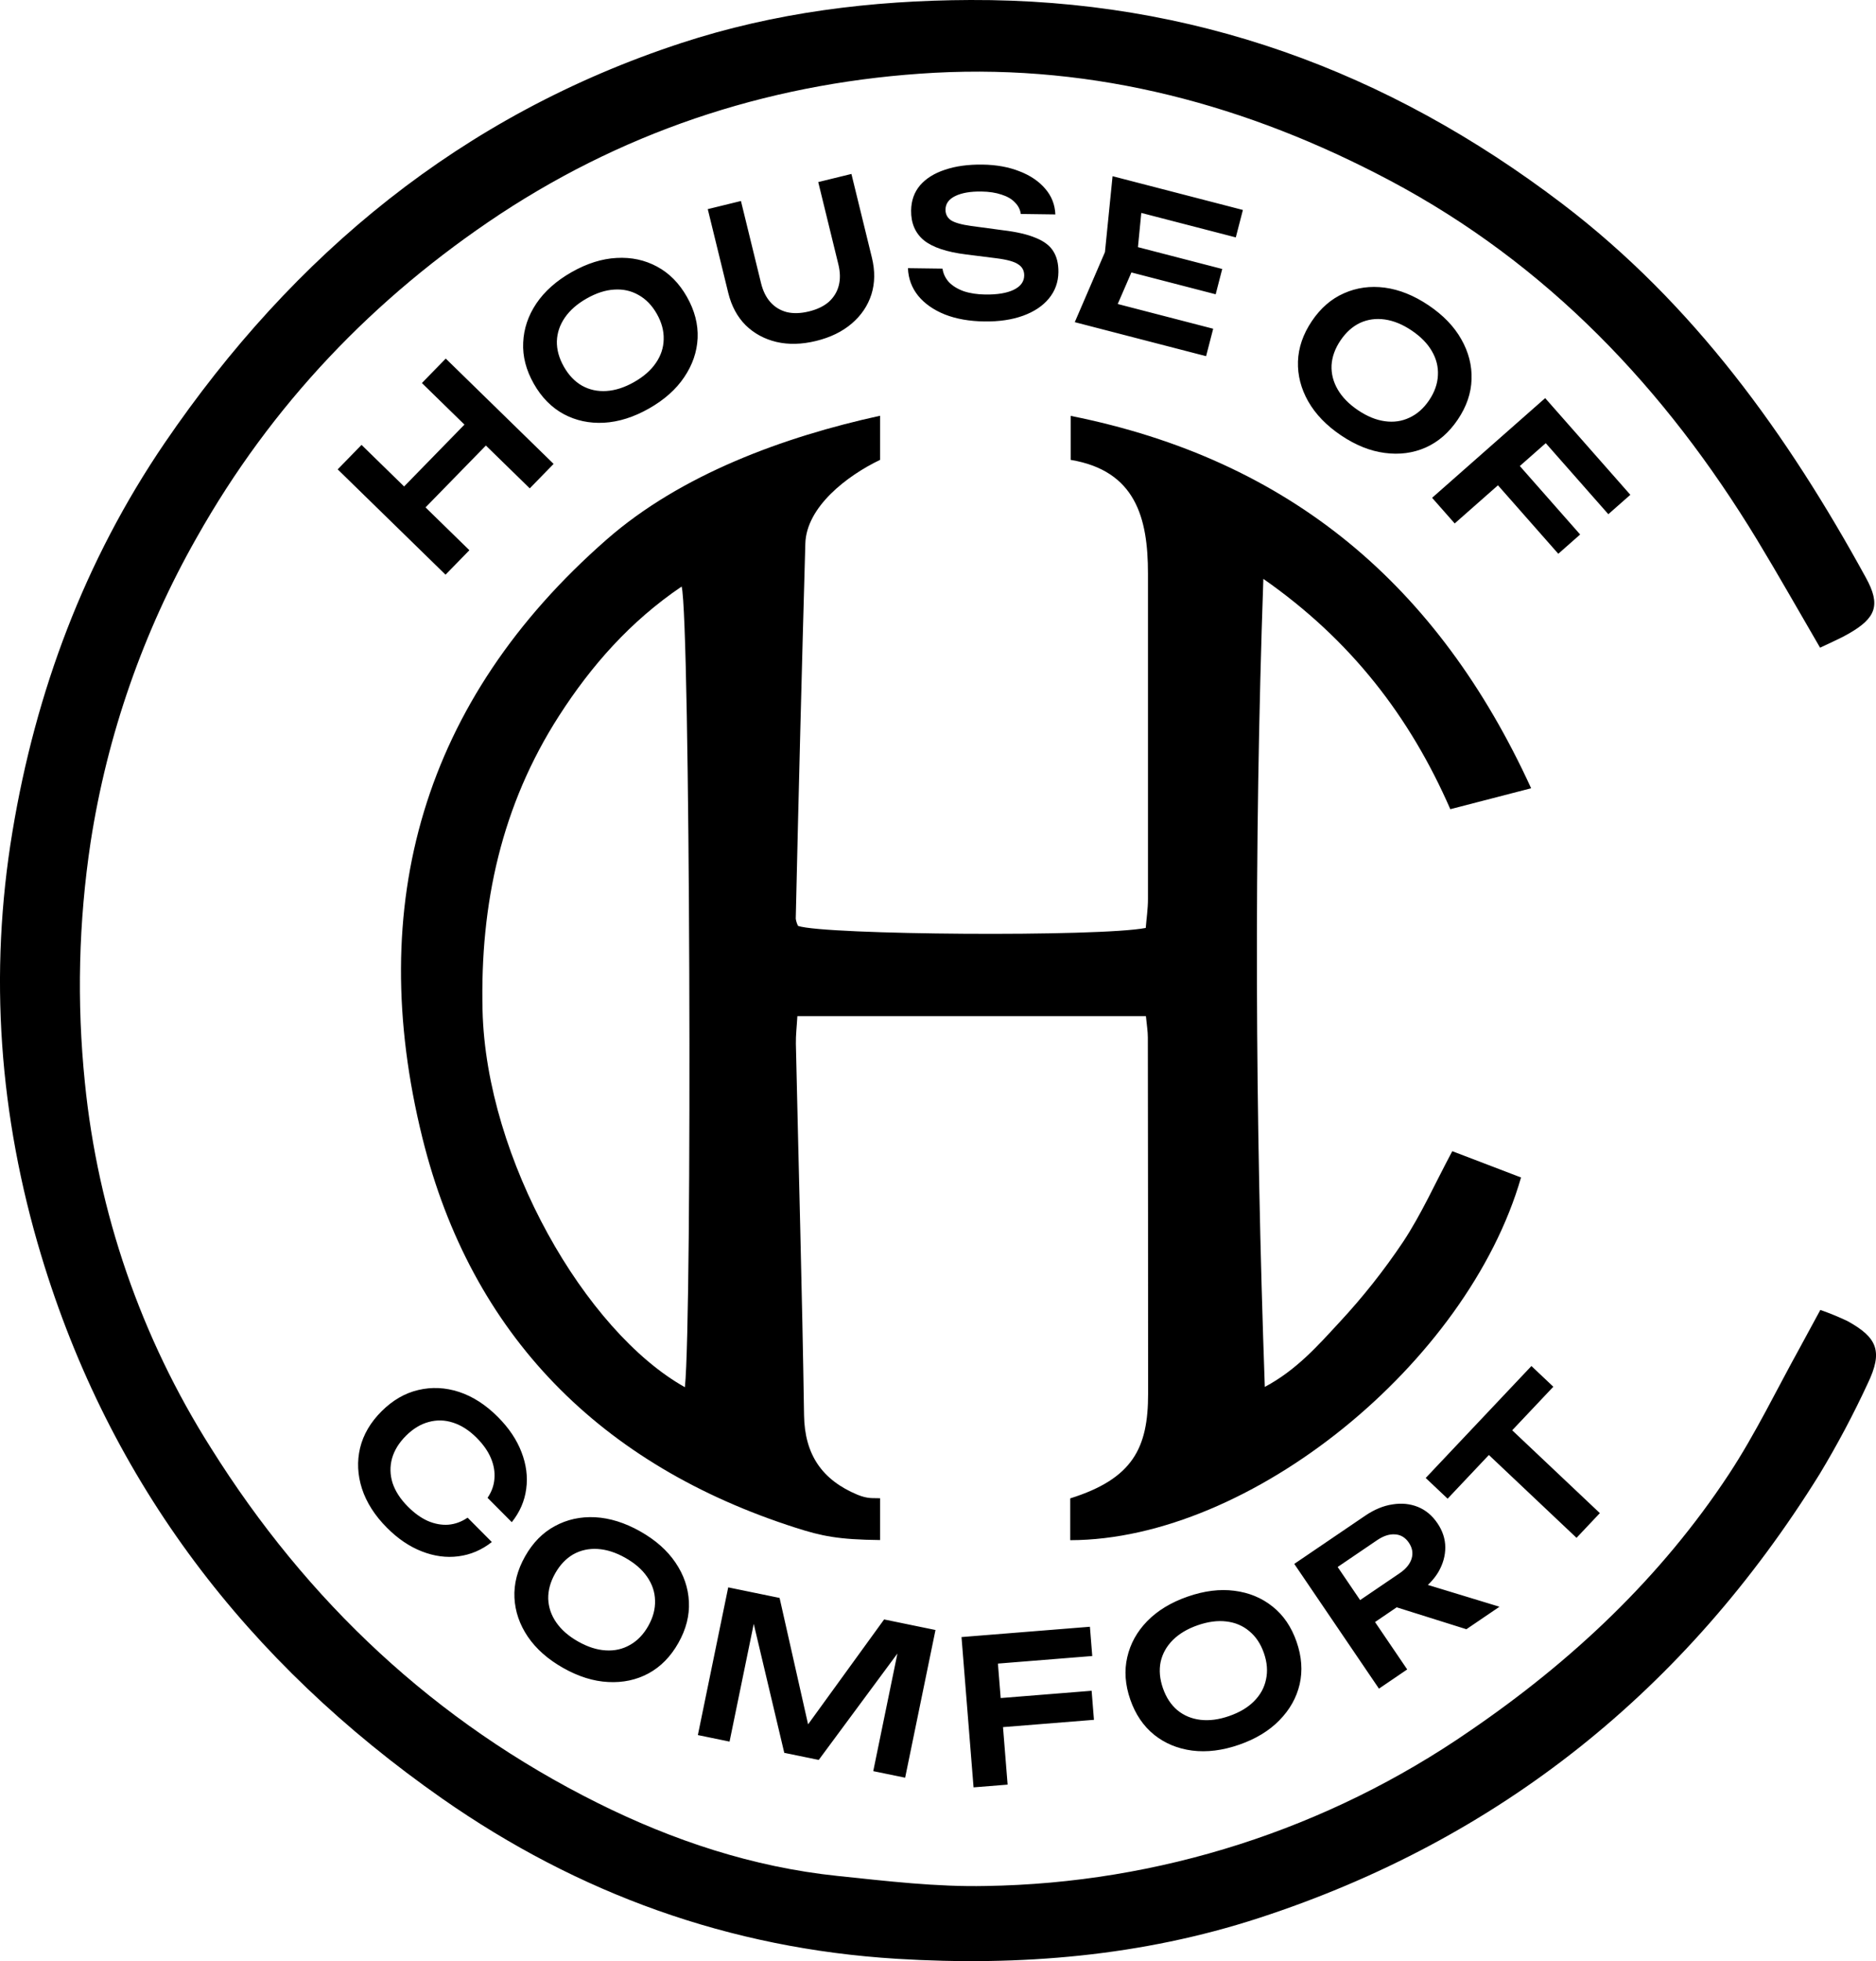 <svg xmlns="http://www.w3.org/2000/svg" fill="none" viewBox="0 0 2000 2090" height="2090" width="2000">
<g clip-path="url(#clip0_42_7)">
<path fill="black" d="M938.243 490.036C902.941 506.911 859.657 540.207 858.562 579.249C854.792 712.491 851.386 845.733 848.346 978.975C848.754 981.644 849.586 984.231 850.809 986.638C879.361 996.353 1172.36 998.451 1221.48 988.781C1222.26 978.975 1223.85 968.485 1223.85 957.949C1223.85 845.079 1223.85 732.179 1223.85 619.249C1223.85 616.558 1223.85 613.821 1223.85 611.085C1223.85 552.111 1210.85 501.621 1141.44 490.036V443.149C1375.69 489.944 1533.36 623.947 1632.34 839.956L1546.18 862.259C1503.08 763.65 1440.23 682.008 1346.86 616.832C1336.78 905.498 1338.2 1189.37 1348.41 1477.86C1382.03 1459.98 1404.97 1433.89 1427.96 1409.03C1452.9 1382.23 1475.65 1353.48 1496.01 1323.06C1515.35 1293.78 1529.76 1261.3 1548.28 1226.68L1621.57 1254.69C1564.56 1452.36 1333.27 1640.87 1140.98 1641.19V1596.63C1207.84 1575.65 1224.04 1542.81 1223.99 1485.11C1223.99 1358.62 1223.9 1232.11 1223.72 1105.59C1223.72 1098.98 1222.58 1092.36 1221.66 1082.78H850.079C849.44 1094.09 848.3 1103.17 848.483 1112.25C851.402 1244.15 855.187 1376.06 857.194 1507.96C857.833 1550.06 876.396 1577.06 914.344 1592.84C925.7 1597.4 930.672 1596.12 938.243 1596.49V1641.05C893.637 1640.55 876.122 1636.85 848.346 1627.96C641.048 1561.64 502.394 1423.08 450.261 1212.27C388.825 963.924 450.854 746.318 646.795 574.87C726.02 505.497 835.803 465.406 938.243 443.012V490.036ZM730.17 1478.18C738.152 1401.23 735.78 660.07 726.704 624.996C671.972 662.031 630.33 709.329 595.986 762.784C534.686 858.154 511.744 963.057 514.435 1076.44C518.22 1235.26 624.218 1418.84 730.17 1478.18Z"></path>
<path fill="black" d="M1940.39 690.172C1916.94 649.944 1895.69 612.27 1873.29 575.326C1775.51 414.322 1649.81 281.551 1481.87 192.429C1330.08 111.928 1168.44 68.416 996.396 77.538C829.692 86.66 673.888 135.645 533.272 228.051C398.038 317.492 289.258 431.654 209.806 572.635C152.642 673.116 114.28 783.179 96.602 897.424C83.803 982.194 81.75 1068.24 90.49 1153.52C104.359 1292 150.369 1425.33 224.857 1542.9C327.434 1706.64 463.808 1834.8 636.989 1921.14C717.354 1961.23 802.69 1989.56 892.816 1998.95C945.359 2004.42 998.357 2010.81 1051.04 2009.67C1235.59 2006.81 1415.16 1949.29 1567.02 1844.38C1675.67 1770.22 1770.63 1681.05 1843.28 1570.72C1871.56 1527.71 1894 1480.87 1919 1435.76C1926.02 1423.08 1932.68 1410.26 1940.66 1395.85C1950.51 1399.28 1960.16 1403.24 1969.58 1407.71C2001.78 1425.41 2007.43 1440.23 1991.29 1473.98C1975.9 1507.24 1958.69 1539.62 1939.75 1570.99C1797.35 1800.14 1599 1960.09 1342.26 2043.74C1217.29 2084.47 1087.71 2095.33 956.077 2087.25C777.787 2076.31 616.328 2017.83 471.288 1916.44C264.538 1771.77 117.263 1581.35 43.831 1337.42C-0.776 1189.28 -12.087 1038.31 13.318 885.884C38.084 736.967 90.079 597.492 175.598 471.973C312.884 270.787 492.223 122.646 725.929 45.975C825.952 13.182 929.03 0.411 1034.57 0C1270.6 -0.866 1478.81 75.12 1665.5 217.104C1805.93 324.014 1905.81 463.398 1989.33 615.782C2005.2 644.653 2000.14 658.564 1970.72 675.303C1962.78 679.955 1954.02 683.604 1940.39 690.172Z"></path>
<path fill="black" d="M359.996 500.137L385.436 474.076L500.411 586.309L474.971 612.37L359.996 500.137ZM449.783 408.157L475.223 382.095L590.198 494.329L564.758 520.39L449.783 408.157ZM419.29 530.175L506.383 440.954L529.225 463.251L442.132 552.472L419.29 530.175ZM691.916 435.284C675.641 444.513 659.628 449.571 643.877 450.459C628.25 451.275 613.955 448.217 600.993 441.283C587.96 434.225 577.323 423.429 569.08 408.893C560.837 394.358 557.068 379.748 557.771 365.065C558.405 350.258 563.083 336.358 571.806 323.366C580.653 310.304 593.214 299.159 609.488 289.93C625.763 280.701 641.714 275.678 657.341 274.861C673.093 273.974 687.485 277.059 700.517 284.117C713.479 291.051 724.082 301.785 732.325 316.321C740.567 330.856 744.372 345.528 743.739 360.335C743.035 375.018 738.26 388.891 729.413 401.953C720.69 414.945 708.191 426.055 691.916 435.284ZM675.959 407.145C686.146 401.368 693.883 394.6 699.17 386.841C704.581 379.011 707.372 370.614 707.543 361.651C707.839 352.617 705.415 343.566 700.272 334.497C695.129 325.428 688.606 318.701 680.701 314.318C672.922 309.863 664.283 307.948 654.786 308.573C645.413 309.126 635.633 312.292 625.446 318.069C615.383 323.775 607.646 330.544 602.235 338.373C596.824 346.203 593.97 354.635 593.675 363.669C593.504 372.632 595.99 381.648 601.133 390.717C606.276 399.786 612.737 406.548 620.517 411.002C628.421 415.386 637.122 417.266 646.619 416.641C656.116 416.017 665.896 412.852 675.959 407.145ZM811.362 301.787C813.399 310.111 816.743 316.864 821.394 322.049C826.044 327.233 831.829 330.743 838.748 332.578C845.772 334.241 853.653 334.003 862.393 331.863C871.271 329.69 878.372 326.261 883.695 321.577C888.984 316.753 892.494 310.968 894.224 304.222C895.955 297.476 895.802 289.941 893.764 281.618L872.322 194.013L907.696 185.354L929.547 274.624C932.976 288.635 932.791 301.693 928.99 313.798C925.155 325.765 918.194 336.07 908.106 344.715C898.018 353.36 885.344 359.55 870.084 363.285C854.824 367.02 840.724 367.383 827.784 364.375C814.982 361.333 804.048 355.407 794.981 346.599C786.019 337.618 779.824 326.122 776.394 312.11L754.544 222.841L789.919 214.182L811.362 301.787ZM967.958 285.753L1004.8 286.24C1005.59 291.678 1007.88 296.493 1011.68 300.685C1015.63 304.737 1020.87 307.948 1027.41 310.32C1034.09 312.551 1041.79 313.724 1050.5 313.839C1063.21 314.007 1073.23 312.354 1080.56 308.88C1088.04 305.265 1091.82 300.173 1091.9 293.604C1091.97 288.463 1089.88 284.508 1085.63 281.738C1081.53 278.827 1073.77 276.653 1062.37 275.217L1030.07 271.148C1009.25 268.587 994.176 263.532 984.849 255.981C975.666 248.29 971.164 237.732 971.341 224.308C971.481 213.74 974.67 204.784 980.909 197.439C987.291 190.096 996.148 184.571 1007.48 180.865C1018.82 177.015 1032.12 175.191 1047.4 175.393C1062.26 175.59 1075.44 177.978 1086.94 182.558C1098.46 186.995 1107.59 193.186 1114.34 201.131C1121.09 208.933 1124.68 218.05 1125.12 228.483L1088.27 227.996C1087.62 223.274 1085.53 219.176 1082.01 215.701C1078.63 212.085 1073.88 209.309 1067.76 207.371C1061.65 205.291 1054.45 204.196 1046.17 204.086C1034.6 203.933 1025.37 205.525 1018.47 208.862C1011.57 212.199 1008.07 217.009 1007.99 223.293C1007.93 228.148 1009.88 231.959 1013.84 234.725C1017.95 237.35 1025.13 239.374 1035.4 240.795L1068.98 245.309C1083.81 247.076 1095.55 249.803 1104.22 253.488C1113.03 257.032 1119.25 261.757 1122.88 267.661C1126.66 273.567 1128.49 281.019 1128.37 290.015C1128.23 300.726 1124.82 310.108 1118.15 318.161C1111.61 326.073 1102.46 332.166 1090.7 336.438C1078.93 340.71 1065.19 342.743 1049.48 342.535C1033.48 342.324 1019.45 339.853 1007.37 335.122C995.294 330.249 985.811 323.625 978.923 315.25C972.037 306.732 968.382 296.899 967.958 285.753ZM1303.01 286.624L1296.03 313.585L1184.66 284.749L1191.64 257.789L1303.01 286.624ZM1211.79 277.39L1184.35 340.656L1173.51 319.262L1293.38 350.298L1285.81 379.541L1145.82 343.295L1177.99 268.638L1186.1 187.752L1325.05 223.728L1317.48 252.971L1198.64 222.202L1218.5 208.755L1211.79 277.39ZM1429.69 463.941C1414.17 453.493 1402.5 441.418 1394.68 427.717C1386.97 414.095 1383.33 399.938 1383.76 385.244C1384.26 370.431 1389.18 356.094 1398.51 342.232C1407.84 328.371 1419.23 318.48 1432.69 312.559C1446.22 306.519 1460.75 304.505 1476.27 306.516C1491.9 308.607 1507.48 314.876 1523 325.324C1538.52 335.772 1550.14 347.807 1557.84 361.428C1565.66 375.13 1569.32 389.386 1568.82 404.199C1568.39 418.893 1563.52 433.171 1554.18 447.032C1544.85 460.894 1533.42 470.845 1519.89 476.884C1506.43 482.805 1491.88 484.72 1476.25 482.629C1460.73 480.618 1445.21 474.389 1429.69 463.941ZM1447.75 437.106C1457.47 443.646 1466.98 447.551 1476.28 448.821C1485.7 450.17 1494.46 448.922 1502.56 445.077C1510.78 441.311 1517.8 435.104 1523.62 426.455C1529.44 417.806 1532.55 408.967 1532.95 399.938C1533.46 390.988 1531.32 382.402 1526.53 374.181C1521.85 366.04 1514.65 358.699 1504.94 352.159C1495.34 345.699 1485.83 341.794 1476.41 340.444C1466.99 339.094 1458.17 340.303 1449.95 344.068C1441.86 347.914 1434.9 354.161 1429.07 362.81C1423.25 371.458 1420.08 380.258 1419.57 389.208C1419.17 398.237 1421.37 406.863 1426.17 415.084C1430.96 423.305 1438.16 430.646 1447.75 437.106ZM1607.81 482.442L1684.58 569.555L1661.28 590.093L1584.51 502.98L1607.81 482.442ZM1738.1 527.246L1714.63 547.925L1635.74 458.401L1661.9 459.901L1550.84 557.774L1526.76 530.451L1647.31 424.221L1738.1 527.246Z"></path>
<path fill="black" d="M524.341 1643.15C513.613 1651.61 501.732 1656.68 488.699 1658.36C475.868 1660.04 462.845 1658.29 449.629 1653.1C436.513 1648.01 424.114 1639.6 412.431 1627.85C399.539 1614.89 390.689 1601.03 385.881 1586.27C381.175 1571.61 380.507 1557.17 383.879 1542.94C387.352 1528.61 395.012 1515.55 406.861 1503.76C418.709 1491.98 431.758 1484.44 446.008 1481.15C460.358 1477.75 474.849 1478.45 489.48 1483.23C504.212 1488.12 518.024 1497.05 530.916 1510.01C542.599 1521.76 550.948 1534.2 555.962 1547.35C561.076 1560.59 562.758 1573.62 561.006 1586.44C559.354 1599.37 554.222 1611.22 545.608 1622L519.774 1596.03C524.134 1589.68 526.576 1582.92 527.101 1575.75C527.726 1568.48 526.484 1561.15 523.373 1553.77C520.263 1546.39 515.232 1539.21 508.283 1532.22C500.326 1524.22 491.908 1518.79 483.028 1515.94C474.35 1513.09 465.665 1512.86 456.973 1515.26C448.383 1517.56 440.34 1522.44 432.846 1529.89C425.352 1537.34 420.382 1545.41 417.934 1554.09C415.588 1562.67 415.766 1571.35 418.469 1580.15C421.374 1588.94 426.805 1597.34 434.761 1605.34C441.711 1612.33 448.817 1617.45 456.08 1620.7C463.444 1623.85 470.712 1625.18 477.884 1624.7C485.157 1624.11 492.031 1621.6 498.507 1617.18L524.341 1643.15ZM600.438 1777.36C584.142 1768.16 571.556 1757.04 562.679 1744C553.928 1731.03 549.184 1717.2 548.447 1702.52C547.782 1687.71 551.554 1673.03 559.765 1658.48C567.977 1643.92 578.556 1633.16 591.504 1626.2C604.521 1619.11 618.845 1615.96 634.475 1616.74C650.229 1617.6 666.254 1622.62 682.549 1631.81C698.845 1641.01 711.369 1652.09 720.121 1665.06C728.997 1678.11 733.768 1692.03 734.434 1706.84C735.17 1721.52 731.433 1736.14 723.222 1750.69C715.01 1765.25 704.396 1776.07 691.378 1783.15C678.431 1790.12 664.08 1793.17 648.326 1792.32C632.696 1791.54 616.734 1786.55 600.438 1777.36ZM616.334 1749.18C626.534 1754.93 636.322 1758.08 645.696 1758.61C655.195 1759.22 663.83 1757.28 671.6 1752.81C679.495 1748.41 686.004 1741.67 691.127 1732.59C696.251 1723.51 698.655 1714.45 698.339 1705.42C698.148 1696.45 695.339 1688.06 689.91 1680.24C684.606 1672.49 676.854 1665.74 666.653 1659.99C656.577 1654.3 646.79 1651.16 637.291 1650.56C627.792 1649.95 619.095 1651.85 611.2 1656.25C603.43 1660.72 596.983 1667.5 591.86 1676.58C586.736 1685.66 584.27 1694.68 584.461 1703.65C584.776 1712.68 587.648 1721.11 593.077 1728.93C598.505 1736.74 606.258 1743.5 616.334 1749.18ZM997.321 1736.9L964.966 1894.29L930.97 1887.3L960.866 1741.87L969.76 1744.36L872.841 1875.35L836.117 1867.8L798.644 1709.62L807.63 1710.59L777.778 1855.81L743.991 1848.86L776.346 1691.47L831.118 1702.73L865.676 1855.94L850.357 1852.79L942.55 1725.64L997.321 1736.9ZM1048.03 1810.92L1163.78 1801.64L1166.26 1832.61L1050.51 1841.89L1048.03 1810.92ZM1161.96 1733.44L1164.46 1764.62L1045.51 1774.16L1062.39 1754.11L1074.22 1901.67L1037.91 1904.58L1025.07 1744.42L1161.96 1733.44ZM1321.07 1859.13C1303.4 1865.27 1286.73 1867.36 1271.08 1865.39C1255.56 1863.38 1242.05 1857.79 1230.55 1848.64C1219 1839.35 1210.48 1826.81 1204.99 1811.02C1199.51 1795.24 1198.43 1780.19 1201.77 1765.87C1205.06 1751.42 1212.17 1738.59 1223.09 1727.39C1234.15 1716.13 1248.51 1707.43 1266.19 1701.29C1283.86 1695.14 1300.46 1693.08 1315.97 1695.09C1331.63 1697.06 1345.23 1702.69 1356.78 1711.98C1368.28 1721.13 1376.77 1733.6 1382.26 1749.39C1387.75 1765.17 1388.85 1780.29 1385.55 1794.74C1382.22 1809.06 1375.02 1821.84 1363.96 1833.1C1353.04 1844.31 1338.74 1852.98 1321.07 1859.13ZM1310.44 1828.57C1321.51 1824.72 1330.34 1819.46 1336.94 1812.78C1343.67 1806.05 1347.93 1798.3 1349.71 1789.51C1351.63 1780.68 1350.88 1771.34 1347.45 1761.49C1344.03 1751.64 1338.83 1743.85 1331.84 1738.11C1324.99 1732.33 1316.84 1728.89 1307.38 1727.79C1298.06 1726.65 1287.87 1728 1276.81 1731.84C1265.88 1735.64 1257.05 1740.91 1250.32 1747.63C1243.59 1754.36 1239.26 1762.14 1237.34 1770.97C1235.56 1779.76 1236.38 1789.07 1239.8 1798.92C1243.22 1808.77 1248.36 1816.59 1255.21 1822.37C1262.2 1828.11 1270.42 1831.52 1279.87 1832.62C1289.33 1833.72 1299.52 1832.37 1310.44 1828.57ZM1440.81 1711.27L1492.03 1676.49C1498.77 1671.91 1503.04 1666.77 1504.85 1661.04C1506.7 1655.13 1505.74 1649.39 1501.97 1643.84C1498.2 1638.28 1493.26 1635.34 1487.16 1634.99C1481.17 1634.57 1474.81 1636.64 1468.08 1641.22L1412.43 1679.02L1415.6 1654.33L1500.22 1778.92L1470.1 1799.38L1379.82 1666.46L1455.49 1615.06C1465.18 1608.48 1474.89 1604.48 1484.62 1603.05C1494.28 1601.5 1503.26 1602.39 1511.57 1605.72C1519.87 1609.06 1526.84 1614.86 1532.45 1623.13C1537.99 1631.29 1540.78 1639.84 1540.82 1648.79C1540.85 1657.74 1538.41 1666.48 1533.5 1675C1528.5 1683.4 1521.15 1690.89 1511.47 1697.47L1456.7 1734.67L1440.81 1711.27ZM1471.8 1707.32L1506.18 1683.97L1598.59 1712.11L1563.32 1736.07L1471.8 1707.32ZM1575.77 1539.52L1600.63 1513.2L1705.6 1612.36L1680.73 1638.68L1575.77 1539.52ZM1519.94 1574.9L1632.64 1455.61L1656 1477.68L1543.3 1596.97L1519.94 1574.9Z"></path>
</g>
<defs>
<clipPath id="clip0_42_7">
<rect fill="white" height="2089.67" width="2000"></rect>
</clipPath>
</defs>
</svg>
